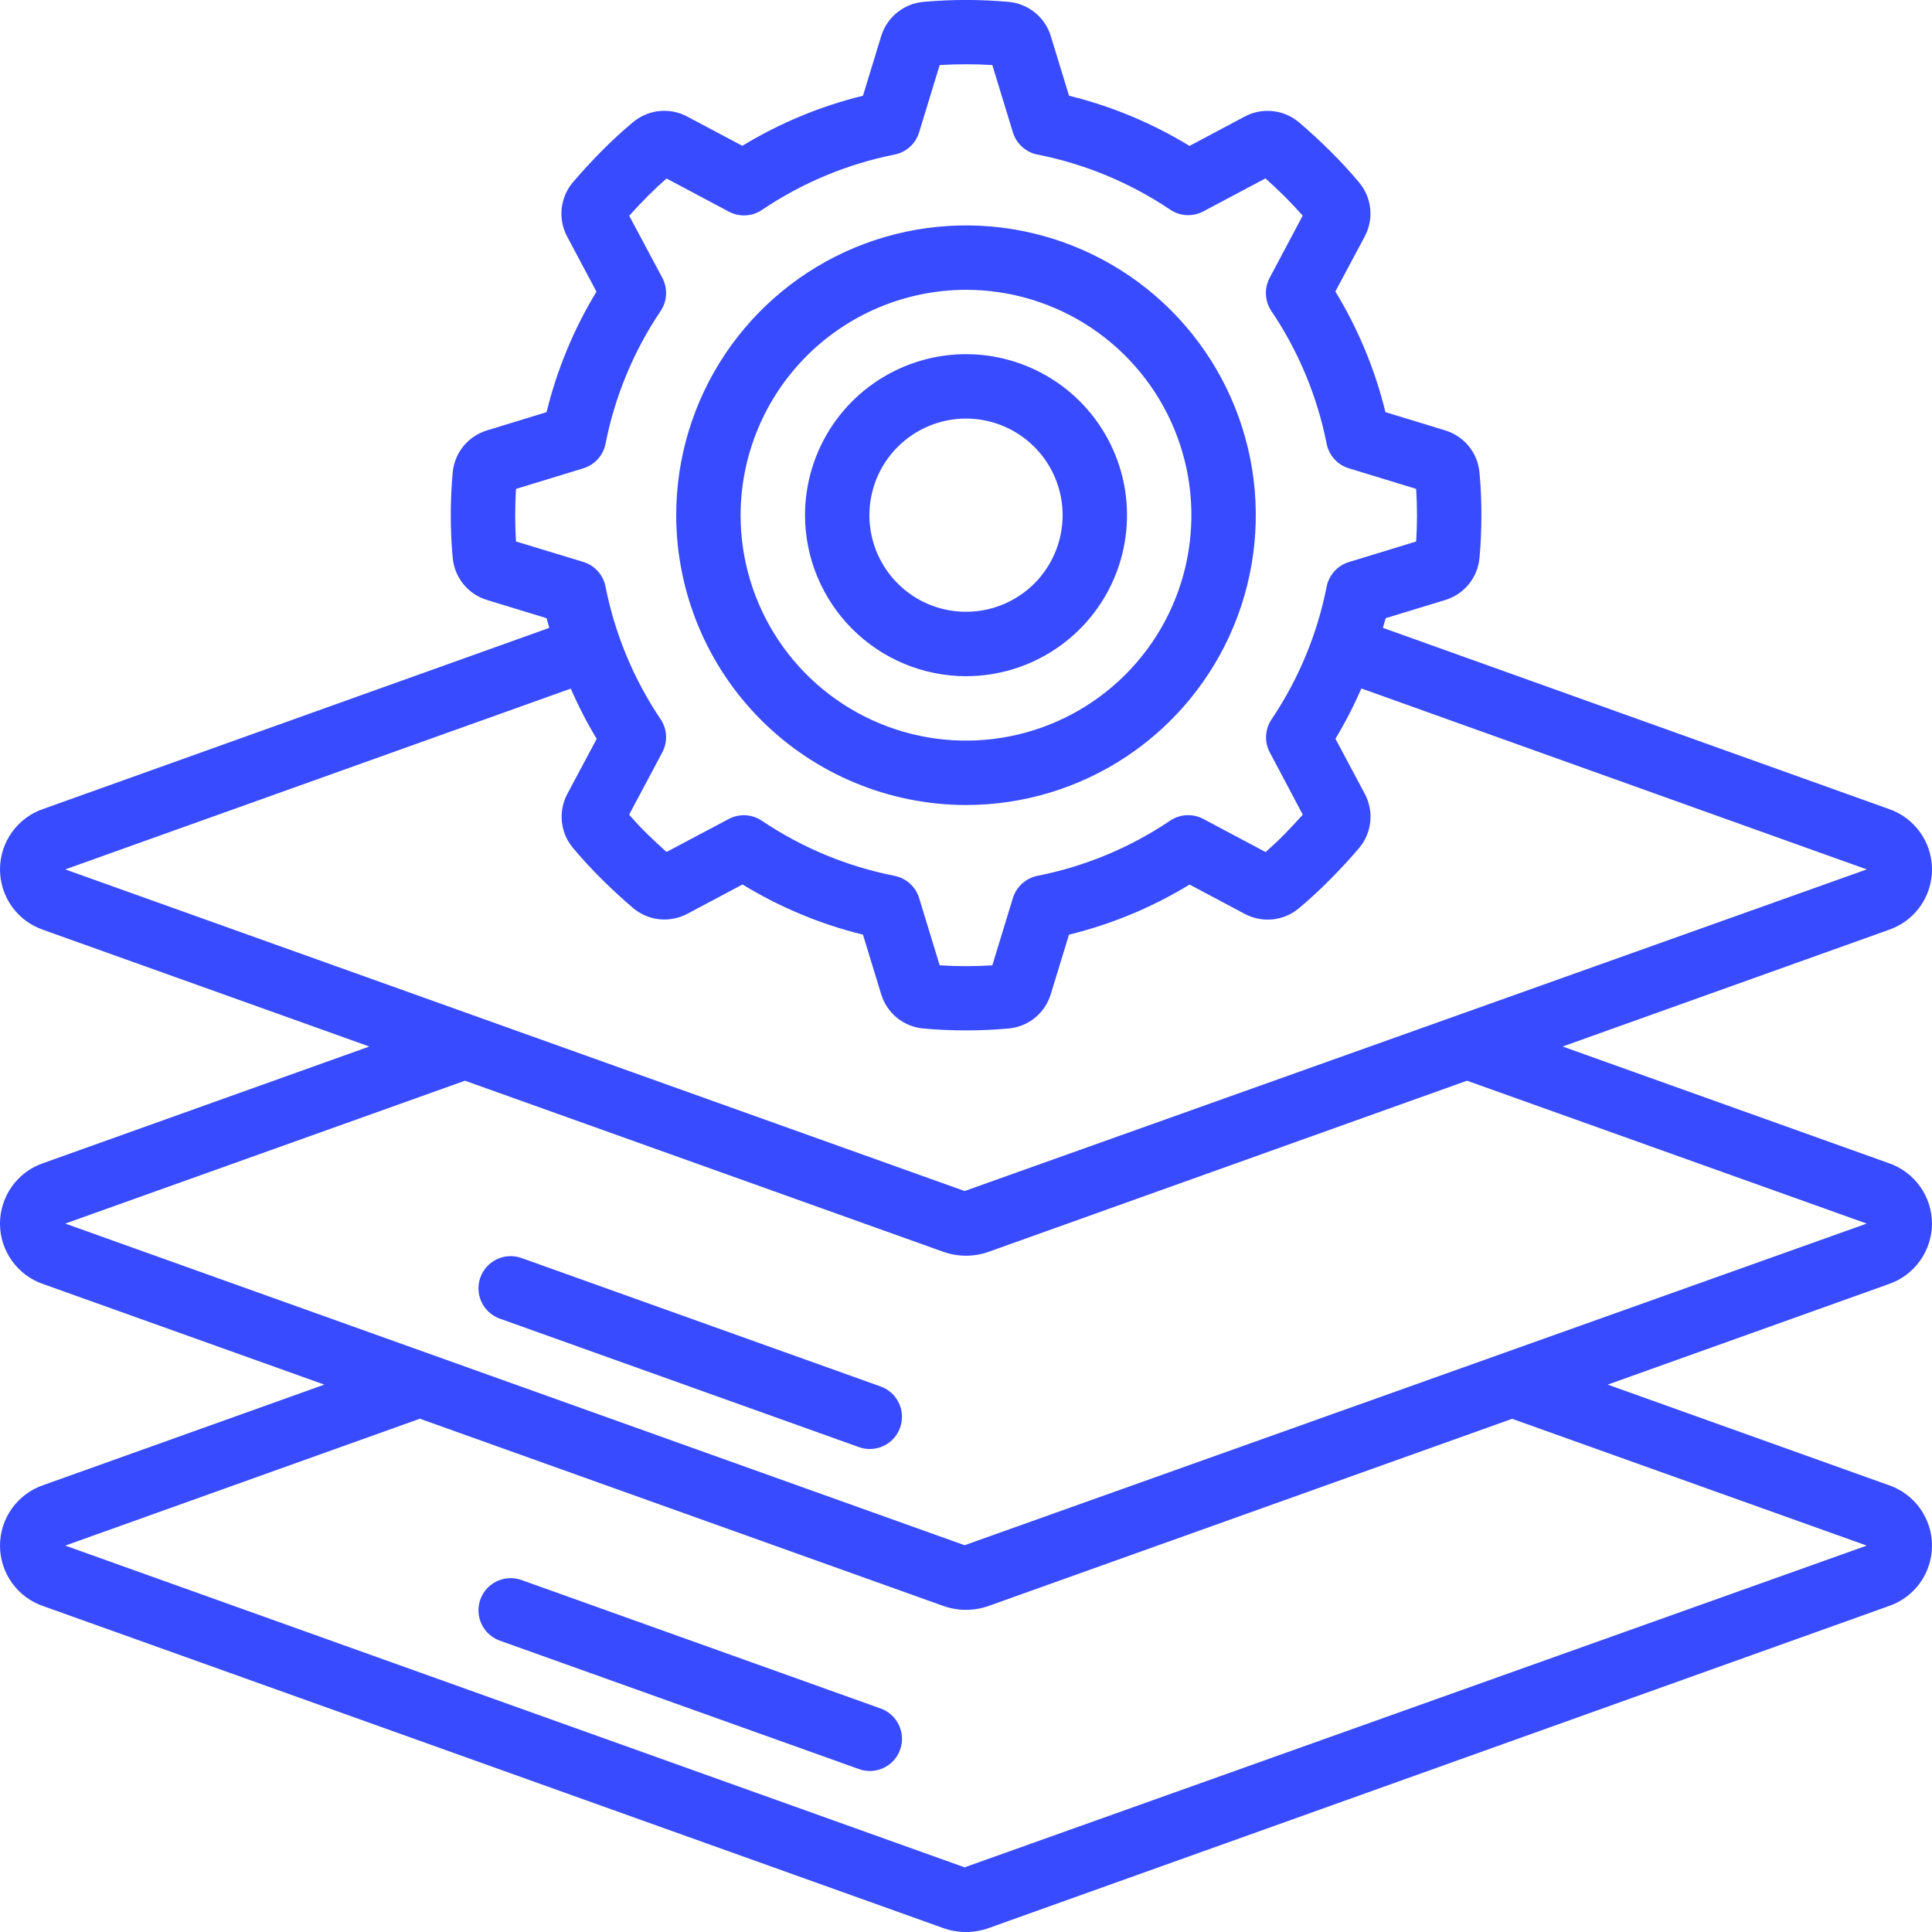 <svg width="40" height="40" viewBox="0 0 40 40" fill="none" xmlns="http://www.w3.org/2000/svg">
<g clip-path="url(#clip0_7517_368)">
<path d="M20 16.667C21.187 16.667 22.347 16.315 23.333 15.656C24.32 14.996 25.089 14.059 25.543 12.963C25.997 11.867 26.116 10.66 25.885 9.496C25.653 8.333 25.082 7.263 24.243 6.424C23.404 5.585 22.334 5.014 21.171 4.782C20.007 4.551 18.8 4.67 17.704 5.124C16.608 5.578 15.671 6.347 15.011 7.334C14.352 8.32 14 9.48 14 10.667C14.002 12.258 14.634 13.783 15.759 14.908C16.884 16.032 18.409 16.665 20 16.667ZM20 6C20.923 6 21.825 6.274 22.593 6.787C23.36 7.3 23.958 8.028 24.311 8.881C24.665 9.734 24.757 10.672 24.577 11.577C24.397 12.483 23.953 13.314 23.3 13.967C22.647 14.62 21.816 15.064 20.91 15.244C20.005 15.424 19.067 15.332 18.214 14.978C17.361 14.625 16.633 14.027 16.12 13.26C15.607 12.492 15.333 11.59 15.333 10.667C15.335 9.43 15.827 8.244 16.702 7.369C17.577 6.494 18.763 6.002 20 6Z" fill="#384BFF"/>
<path d="M20 14C20.66 14 21.304 13.804 21.852 13.438C22.4 13.072 22.828 12.551 23.08 11.942C23.332 11.333 23.398 10.663 23.27 10.016C23.141 9.369 22.823 8.775 22.357 8.309C21.891 7.843 21.297 7.526 20.651 7.397C20.004 7.268 19.334 7.334 18.725 7.587C18.116 7.839 17.595 8.266 17.229 8.814C16.863 9.363 16.667 10.007 16.667 10.666C16.668 11.55 17.02 12.397 17.645 13.022C18.269 13.647 19.117 13.999 20 14ZM20 8.666C20.396 8.666 20.783 8.784 21.111 9.003C21.44 9.223 21.697 9.536 21.848 9.901C22 10.266 22.039 10.669 21.962 11.056C21.885 11.444 21.694 11.801 21.415 12.081C21.135 12.36 20.779 12.551 20.39 12.628C20.003 12.705 19.6 12.665 19.235 12.514C18.869 12.363 18.557 12.106 18.337 11.777C18.118 11.449 18 11.062 18 10.666C18 10.136 18.211 9.627 18.586 9.252C18.961 8.877 19.47 8.666 20 8.666Z" fill="#384BFF"/>
<path d="M40 25.333C39.999 25.056 39.912 24.786 39.75 24.561C39.588 24.336 39.36 24.168 39.097 24.079L32.353 21.667L39.098 19.254C39.361 19.166 39.589 18.997 39.751 18.773C39.913 18.547 40 18.277 40 18C40 17.723 39.913 17.453 39.751 17.228C39.589 17.003 39.361 16.834 39.098 16.746L28.631 12.999C28.649 12.933 28.672 12.866 28.688 12.799L29.919 12.423C30.112 12.365 30.282 12.251 30.409 12.096C30.536 11.941 30.613 11.751 30.631 11.551C30.658 11.259 30.671 10.964 30.671 10.667C30.671 10.369 30.658 10.074 30.631 9.783C30.613 9.583 30.536 9.393 30.409 9.237C30.282 9.082 30.111 8.968 29.919 8.91L28.684 8.533C28.469 7.652 28.119 6.81 27.647 6.035L28.252 4.902C28.348 4.725 28.389 4.524 28.369 4.324C28.349 4.123 28.269 3.934 28.14 3.779C27.953 3.555 27.753 3.338 27.54 3.127C27.328 2.917 27.11 2.717 26.887 2.527C26.733 2.399 26.544 2.32 26.344 2.3C26.145 2.28 25.943 2.32 25.767 2.415L24.628 3.021C23.855 2.549 23.013 2.198 22.133 1.982L21.757 0.751C21.699 0.559 21.585 0.388 21.429 0.262C21.274 0.135 21.084 0.057 20.884 0.039C20.296 -0.014 19.704 -0.014 19.116 0.039C18.916 0.057 18.726 0.135 18.571 0.262C18.415 0.389 18.301 0.559 18.243 0.751L17.867 1.982C16.986 2.198 16.144 2.548 15.369 3.019L14.232 2.415C14.055 2.319 13.853 2.279 13.653 2.299C13.453 2.319 13.263 2.399 13.109 2.527C12.885 2.714 12.667 2.914 12.457 3.127C12.247 3.341 12.047 3.555 11.857 3.779C11.729 3.933 11.649 4.122 11.629 4.322C11.608 4.522 11.649 4.724 11.744 4.901L12.349 6.039C11.879 6.813 11.531 7.654 11.316 8.533L10.085 8.91C9.893 8.968 9.722 9.082 9.595 9.237C9.468 9.392 9.391 9.582 9.373 9.782C9.346 10.073 9.333 10.369 9.333 10.666C9.333 10.963 9.346 11.259 9.373 11.549C9.391 11.749 9.468 11.939 9.595 12.095C9.722 12.251 9.893 12.365 10.085 12.423L11.316 12.799C11.332 12.865 11.355 12.932 11.373 12.999L0.902 16.746C0.639 16.834 0.411 17.003 0.249 17.228C0.087 17.453 6.95685e-05 17.723 6.95685e-05 18C6.95685e-05 18.277 0.087 18.547 0.249 18.773C0.411 18.997 0.639 19.166 0.902 19.254L7.647 21.667L0.902 24.079C0.639 24.167 0.411 24.335 0.249 24.561C0.087 24.786 -0 25.056 -0 25.333C-0 25.611 0.087 25.881 0.249 26.106C0.411 26.331 0.639 26.5 0.902 26.588L6.715 28.667L0.902 30.746C0.639 30.834 0.411 31.003 0.249 31.228C0.087 31.453 -0 31.723 -0 32.001C-0 32.278 0.087 32.548 0.249 32.774C0.411 32.999 0.639 33.167 0.902 33.255L19.521 39.916C19.83 40.028 20.168 40.028 20.477 39.916L39.097 33.255C39.36 33.167 39.589 32.999 39.751 32.774C39.913 32.548 40 32.278 40 32.001C40 31.723 39.913 31.453 39.751 31.228C39.589 31.003 39.36 30.834 39.097 30.746L33.286 28.667L39.098 26.588C39.361 26.499 39.589 26.33 39.75 26.105C39.912 25.88 39.999 25.61 40 25.333ZM10.683 11.211C10.661 10.849 10.661 10.485 10.683 10.122L12.077 9.696C12.192 9.661 12.296 9.595 12.377 9.506C12.458 9.416 12.513 9.306 12.537 9.188C12.73 8.205 13.118 7.27 13.678 6.438C13.745 6.338 13.784 6.221 13.79 6.101C13.796 5.98 13.77 5.86 13.713 5.753L13.027 4.467C13.147 4.333 13.271 4.2 13.401 4.07C13.531 3.94 13.662 3.815 13.801 3.696L15.091 4.382C15.197 4.439 15.317 4.465 15.438 4.459C15.559 4.453 15.675 4.414 15.775 4.347C16.605 3.786 17.539 3.396 18.521 3.2C18.639 3.177 18.749 3.122 18.838 3.041C18.928 2.96 18.994 2.857 19.029 2.741L19.455 1.347C19.818 1.325 20.182 1.325 20.545 1.347L20.971 2.741C21.007 2.857 21.073 2.96 21.162 3.041C21.252 3.122 21.361 3.177 21.479 3.2C22.462 3.394 23.397 3.782 24.228 4.341C24.328 4.409 24.445 4.448 24.566 4.454C24.686 4.46 24.806 4.433 24.913 4.377L26.2 3.693C26.333 3.813 26.467 3.938 26.597 4.067C26.727 4.197 26.851 4.329 26.971 4.464L26.287 5.753C26.23 5.86 26.204 5.98 26.21 6.101C26.216 6.222 26.255 6.338 26.322 6.439C26.883 7.27 27.272 8.205 27.467 9.188C27.49 9.306 27.546 9.416 27.627 9.506C27.707 9.595 27.811 9.661 27.927 9.696L29.32 10.122C29.343 10.485 29.343 10.849 29.32 11.211L27.927 11.637C27.811 11.672 27.707 11.738 27.627 11.828C27.546 11.917 27.49 12.027 27.467 12.145C27.273 13.129 26.885 14.064 26.325 14.895C26.258 14.996 26.22 15.112 26.213 15.233C26.207 15.354 26.234 15.473 26.291 15.58L26.973 16.867C26.853 17 26.729 17.133 26.599 17.267C26.469 17.4 26.338 17.521 26.203 17.641L24.913 16.955C24.806 16.898 24.686 16.872 24.566 16.878C24.445 16.884 24.328 16.923 24.228 16.99C23.397 17.55 22.463 17.939 21.479 18.133C21.361 18.157 21.252 18.212 21.162 18.293C21.073 18.373 21.007 18.477 20.971 18.592L20.545 19.986C20.182 20.009 19.818 20.009 19.455 19.986L19.029 18.592C18.994 18.477 18.928 18.373 18.838 18.293C18.749 18.212 18.639 18.157 18.521 18.133C17.537 17.94 16.603 17.551 15.771 16.991C15.671 16.924 15.555 16.886 15.434 16.879C15.313 16.873 15.193 16.9 15.087 16.957L13.8 17.639C13.667 17.521 13.533 17.395 13.4 17.266C13.267 17.137 13.146 17.005 13.026 16.866L13.712 15.577C13.769 15.47 13.796 15.35 13.79 15.229C13.784 15.109 13.745 14.992 13.677 14.891C13.118 14.06 12.73 13.125 12.536 12.142C12.513 12.024 12.457 11.914 12.376 11.825C12.295 11.735 12.192 11.669 12.076 11.634L10.683 11.211ZM11.817 14.257C11.973 14.615 12.152 14.963 12.354 15.297L11.749 16.431C11.654 16.608 11.613 16.809 11.633 17.009C11.653 17.209 11.732 17.399 11.861 17.553C12.049 17.778 12.249 17.995 12.461 18.205C12.674 18.416 12.891 18.616 13.114 18.805C13.268 18.933 13.458 19.013 13.657 19.033C13.857 19.052 14.058 19.012 14.235 18.917L15.373 18.312C16.146 18.784 16.987 19.135 17.867 19.351L18.243 20.583C18.301 20.775 18.415 20.945 18.57 21.072C18.726 21.198 18.916 21.276 19.115 21.294C19.407 21.321 19.702 21.333 19.999 21.333C20.297 21.333 20.592 21.321 20.883 21.294C21.083 21.276 21.273 21.198 21.429 21.071C21.584 20.944 21.698 20.774 21.756 20.581L22.132 19.351C23.013 19.136 23.855 18.786 24.629 18.314L25.767 18.919C25.944 19.014 26.145 19.055 26.346 19.035C26.546 19.015 26.736 18.935 26.89 18.806C27.114 18.619 27.331 18.419 27.541 18.206C27.751 17.993 27.952 17.779 28.141 17.555C28.27 17.401 28.35 17.211 28.37 17.011C28.391 16.811 28.35 16.61 28.255 16.433L27.649 15.295C27.851 14.96 28.03 14.612 28.186 14.254L38.649 18L19.971 24.659L1.351 18L11.817 14.257ZM38.649 32L19.971 38.661L1.351 32L8.693 29.373L19.521 33.246C19.831 33.358 20.169 33.358 20.478 33.246L31.307 29.375L38.649 32ZM19.971 31.992L1.351 25.333L9.627 22.375L19.521 25.914C19.831 26.026 20.169 26.026 20.478 25.914L30.373 22.375L38.649 25.333L19.971 31.992Z" fill="#384BFF"/>
<path d="M18.234 28.706L10.778 26.039C10.613 25.986 10.434 25.999 10.279 26.075C10.123 26.152 10.004 26.286 9.945 26.449C9.887 26.612 9.894 26.791 9.966 26.949C10.037 27.107 10.168 27.23 10.329 27.294L17.784 29.961C17.856 29.987 17.932 30 18.009 30C18.166 30 18.318 29.944 18.438 29.843C18.558 29.742 18.638 29.602 18.665 29.447C18.692 29.293 18.663 29.134 18.584 28.998C18.505 28.862 18.381 28.759 18.234 28.706ZM18.234 35.373L10.778 32.706C10.613 32.653 10.434 32.666 10.279 32.742C10.123 32.818 10.004 32.952 9.945 33.115C9.887 33.279 9.894 33.458 9.966 33.616C10.037 33.773 10.168 33.897 10.329 33.961L17.784 36.627C17.856 36.653 17.932 36.667 18.009 36.667C18.166 36.666 18.318 36.611 18.438 36.51C18.558 36.409 18.638 36.269 18.665 36.114C18.692 35.959 18.663 35.8 18.584 35.665C18.505 35.529 18.381 35.426 18.234 35.373Z" fill="#384BFF"/>
</g>
<defs>
<clipPath id="clip0_7517_368">
<rect width="40" height="40" fill="white"/>
</clipPath>
</defs>
</svg>
